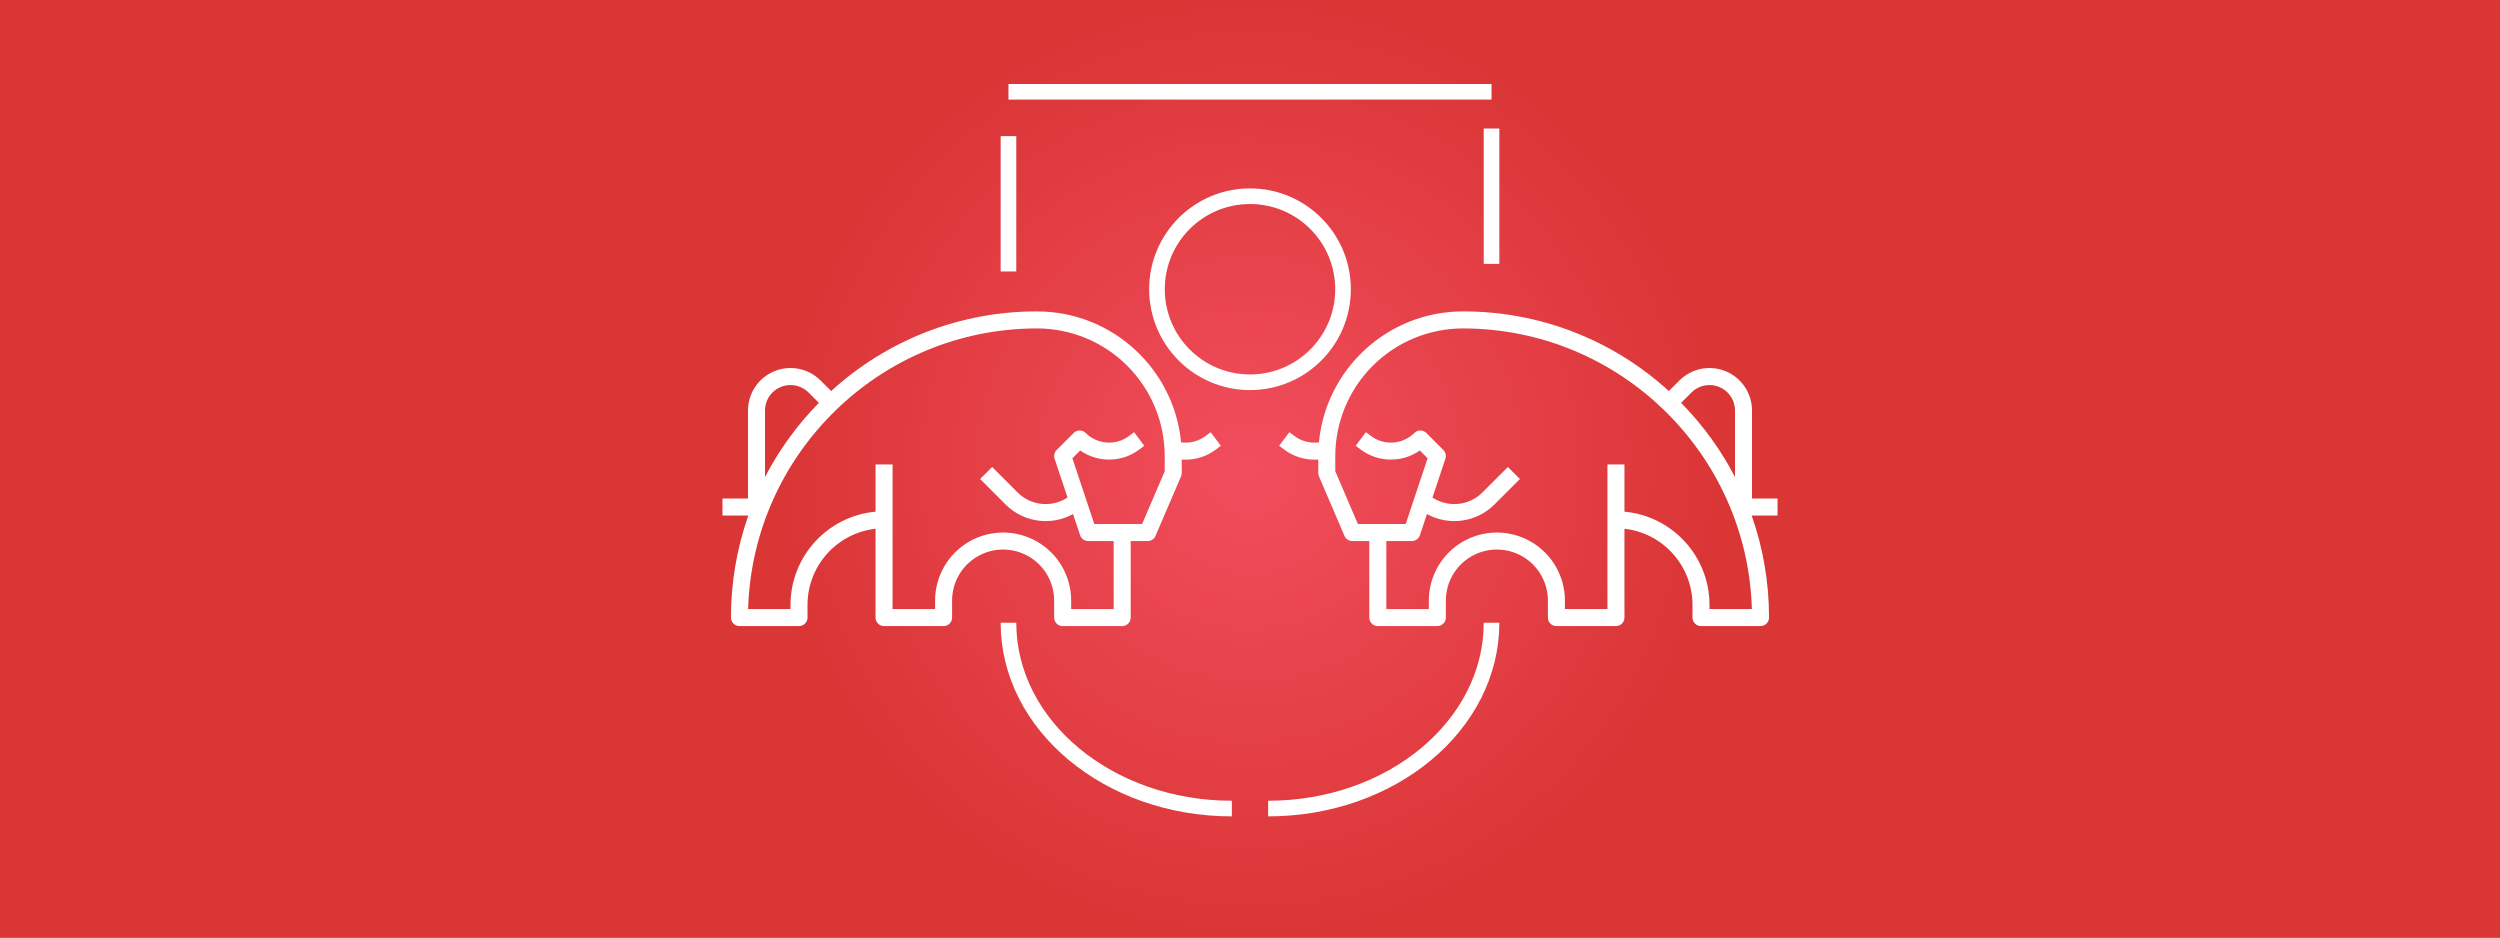 <?xml version="1.0" encoding="utf-8"?>
<svg x="0pt" y="0pt" width="800pt" height="300pt" viewBox="0 0 800 300" xmlns="http://www.w3.org/2000/svg" xmlns:xlink="http://www.w3.org/1999/xlink">
  <rect x="0" y="0" width="800" height="300" fill="#333333" stroke="none"/>
  <g id="1">
    <title>Layer 1</title>
    <radialGradient cx="400" cy="150" r="150" fx="400" fy="150" gradientUnits="userSpaceOnUse" gradientTransform="matrix(-4.37114e-08,-1,1,-4.37114e-08,250,550)" id="4">
      <stop style="stop-color:#f24d5d;stop-opacity:1;"/>
      <stop offset="1" style="stop-color:#da3636;stop-opacity:1;"/>
    </radialGradient>
    <defs>
      <title>Path</title>
      <g id="2">
        <defs>
          <path id="3" d="M0,0 C0,0,800,0,800,0 C800,0,800,300,800,300 C800,300,0,300,0,300 C0,300,0,0,0,0 z"/>
        </defs>
        <use xlink:href="#3" style="fill:url(#4);fill-opacity:1;fill-rule:evenodd;opacity:1;stroke:none;"/>
      </g>
    </defs>
    <use xlink:href="#2"/>
  </g>
  <g id="5">
    <title>Layer 29</title>
    <g id="6">
      <title>Group</title>
      <defs>
        <title>Path 31</title>
        <g id="7">
          <defs>
            <path id="8" d="M420.613,147.093 C421.024,147.093,421.436,147.077,421.848,147.045 C421.848,147.045,421.848,151.361,421.848,151.361 C421.848,151.729,421.923,152.094,422.068,152.433 C424.79,158.783,427.511,165.133,430.233,171.484 C430.661,172.484,431.645,173.133,432.734,173.133 C434.549,173.133,436.363,173.133,438.177,173.133 C438.177,181.298,438.177,189.462,438.177,197.627 C438.177,198.348,438.464,199.041,438.974,199.551 C439.485,200.061,440.177,200.348,440.899,200.348 C447.249,200.348,453.599,200.348,459.949,200.348 C460.671,200.348,461.363,200.061,461.874,199.551 C462.384,199.041,462.671,198.348,462.671,197.627 C462.671,197.627,462.671,192.184,462.671,192.184 C462.671,186.35,465.783,180.959,470.835,178.042 C475.888,175.125,482.112,175.125,487.165,178.042 C492.217,180.959,495.329,186.35,495.329,192.184 C495.329,193.998,495.329,195.812,495.329,197.627 C495.329,198.348,495.616,199.041,496.126,199.551 C496.637,200.061,497.329,200.348,498.051,200.348 C504.401,200.348,510.751,200.348,517.101,200.348 C517.823,200.348,518.515,200.061,519.026,199.551 C519.536,199.041,519.823,198.348,519.823,197.627 C519.823,197.627,519.823,169.201,519.823,169.201 C532.212,170.603,541.579,181.076,541.595,193.544 C541.595,194.905,541.595,196.266,541.595,197.627 C541.595,198.348,541.881,199.04,542.392,199.551 C542.902,200.061,543.594,200.348,544.316,200.348 C550.666,200.348,557.016,200.348,563.367,200.348 C564.088,200.348,564.781,200.061,565.291,199.551 C565.801,199.04,566.088,198.348,566.088,197.626 C566.102,186.502,564.224,175.459,560.534,164.966 C560.534,164.966,568.81,164.966,568.81,164.966 C568.81,164.966,568.81,159.525,568.81,159.525 C568.81,159.525,560.645,159.525,560.645,159.525 C560.645,159.525,560.645,131.377,560.645,131.377 C560.645,125.873,557.33,120.911,552.245,118.805 C547.16,116.699,541.307,117.863,537.416,121.755 C536.287,122.883,535.158,124.012,534.029,125.141 C516.03,108.681,492.504,99.584,468.114,99.652 C444.076,99.652,424.265,118.079,422.056,141.549 C419.288,141.931,416.482,141.208,414.244,139.534 C414.244,139.534,412.595,138.298,412.595,138.298 C411.506,139.749,410.418,141.201,409.329,142.652 C409.879,143.064,410.429,143.477,410.978,143.889 C413.759,145.97,417.139,147.094,420.613,147.093 z M552.811,125.603 C554.347,127.131,555.208,129.21,555.202,131.377 C555.202,138.468,555.202,145.56,555.202,152.652 C550.672,143.922,544.856,135.921,537.949,128.919 C539.054,127.814,540.159,126.708,541.264,125.603 C542.797,124.074,544.873,123.216,547.038,123.216 C549.202,123.216,551.279,124.074,552.811,125.603 z M427.291,145.918 C427.303,135.096,431.608,124.72,439.26,117.067 C446.913,109.413,457.289,105.108,468.112,105.095 C518.225,105.095,559.161,145.136,560.604,194.905 C560.604,194.905,547.038,194.905,547.038,194.905 C547.038,194.452,547.038,193.998,547.038,193.544 C547.018,178.073,535.228,165.158,519.823,163.733 C519.823,163.733,519.823,148.639,519.823,148.639 C519.823,148.639,514.38,148.639,514.38,148.639 C514.38,148.639,514.38,194.905,514.38,194.905 C514.38,194.905,500.772,194.905,500.772,194.905 C500.772,193.998,500.772,193.091,500.772,192.184 C500.772,184.405,496.622,177.218,489.886,173.328 C483.15,169.439,474.85,169.439,468.114,173.328 C461.378,177.218,457.228,184.405,457.228,192.184 C457.228,193.091,457.228,193.998,457.228,194.905 C457.228,194.905,443.62,194.905,443.62,194.905 C443.62,194.905,443.62,173.133,443.62,173.133 C446.342,173.133,449.063,173.133,451.785,173.133 C452.956,173.133,453.996,172.383,454.367,171.272 C455.12,169.012,455.874,166.751,456.627,164.491 C463.695,168.39,472.488,167.15,478.203,161.45 C480.924,158.728,483.646,156.007,486.367,153.285 C485.084,152.002,483.801,150.719,482.519,149.437 C479.797,152.158,477.076,154.88,474.354,157.601 C470.087,161.857,463.417,162.526,458.389,159.203 C459.77,155.062,461.151,150.92,462.531,146.779 C462.857,145.801,462.603,144.722,461.874,143.994 C460.059,142.179,458.245,140.365,456.431,138.551 C455.92,138.04,455.228,137.753,454.506,137.753 C453.785,137.753,453.092,138.04,452.582,138.551 C448.845,142.256,442.961,142.674,438.738,139.534 C438.188,139.122,437.638,138.71,437.089,138.298 C436,139.749,434.911,141.201,433.823,142.652 C434.373,143.064,434.922,143.477,435.472,143.889 C441.047,148.031,448.649,148.139,454.34,144.157 C455.172,144.989,456.004,145.821,456.836,146.653 C456.836,146.653,449.823,167.69,449.823,167.69 C449.823,167.69,434.529,167.69,434.529,167.69 C434.529,167.69,427.291,150.802,427.291,150.802 z"/>
          </defs>
          <use xlink:href="#8" style="fill:#ffffff;fill-opacity:1;fill-rule:evenodd;opacity:1;stroke:none;"/>
        </g>
      </defs>
      <use xlink:href="#7"/>
      <defs>
        <title>Path 31</title>
        <g id="9">
          <defs>
            <path id="10" d="M379.387,147.093 C378.976,147.093,378.564,147.077,378.152,147.045 C378.152,147.045,378.152,151.361,378.152,151.361 C378.152,151.729,378.077,152.094,377.932,152.433 C375.21,158.783,372.489,165.133,369.767,171.484 C369.339,172.484,368.355,173.133,367.266,173.133 C365.452,173.133,363.637,173.133,361.823,173.133 C361.823,181.298,361.823,189.462,361.823,197.627 C361.823,198.349,361.536,199.041,361.026,199.551 C360.515,200.061,359.823,200.348,359.101,200.348 C352.751,200.348,346.401,200.348,340.051,200.348 C339.329,200.348,338.637,200.061,338.126,199.551 C337.616,199.041,337.329,198.348,337.329,197.627 C337.329,197.627,337.329,192.184,337.329,192.184 C337.329,186.35,334.217,180.959,329.165,178.042 C324.112,175.125,317.888,175.125,312.836,178.042 C307.783,180.959,304.671,186.35,304.671,192.184 C304.671,193.998,304.671,195.812,304.671,197.627 C304.671,198.349,304.384,199.041,303.874,199.551 C303.363,200.061,302.671,200.348,301.949,200.348 C295.599,200.348,289.249,200.348,282.899,200.348 C282.177,200.348,281.485,200.061,280.974,199.551 C280.464,199.041,280.177,198.348,280.177,197.627 C280.177,197.627,280.177,169.201,280.177,169.201 C267.788,170.603,258.421,181.076,258.405,193.544 C258.405,194.905,258.405,196.266,258.405,197.627 C258.405,198.348,258.119,199.041,257.608,199.551 C257.098,200.061,256.406,200.348,255.684,200.348 C249.334,200.348,242.984,200.348,236.633,200.348 C235.912,200.348,235.219,200.061,234.709,199.551 C234.199,199.041,233.912,198.348,233.912,197.626 C233.898,186.502,235.776,175.459,239.466,164.966 C239.466,164.966,231.19,164.966,231.19,164.966 C231.19,164.966,231.19,159.525,231.19,159.525 C231.19,159.525,239.355,159.525,239.355,159.525 C239.355,159.525,239.355,131.377,239.355,131.377 C239.355,125.873,242.67,120.911,247.755,118.805 C252.84,116.699,258.693,117.863,262.584,121.755 C263.713,122.883,264.842,124.012,265.971,125.141 C283.97,108.681,307.496,99.584,331.886,99.652 C355.924,99.652,375.735,118.079,377.944,141.549 C380.712,141.931,383.519,141.208,385.756,139.534 C385.756,139.534,387.405,138.298,387.405,138.298 C388.494,139.749,389.582,141.201,390.671,142.652 C390.121,143.064,389.571,143.477,389.022,143.889 C386.241,145.97,382.861,147.094,379.387,147.093 z M247.189,125.603 C245.653,127.131,244.792,129.21,244.798,131.377 C244.798,138.469,244.798,145.56,244.798,152.652 C249.328,143.922,255.144,135.921,262.051,128.919 C260.946,127.814,259.841,126.708,258.736,125.603 C257.203,124.074,255.127,123.216,252.962,123.216 C250.798,123.216,248.722,124.074,247.189,125.603 z M372.709,145.918 C372.697,135.096,368.393,124.72,360.74,117.067 C353.087,109.413,342.711,105.108,331.888,105.095 C281.775,105.095,240.839,145.136,239.396,194.905 C239.396,194.905,252.962,194.905,252.962,194.905 C252.962,194.452,252.962,193.998,252.962,193.544 C252.982,178.073,264.772,165.158,280.177,163.733 C280.177,163.733,280.177,148.639,280.177,148.639 C280.177,148.639,285.621,148.639,285.621,148.639 C285.621,148.639,285.621,194.905,285.621,194.905 C285.621,194.905,299.228,194.905,299.228,194.905 C299.228,193.998,299.228,193.091,299.228,192.184 C299.228,184.405,303.378,177.218,310.114,173.328 C316.85,169.439,325.15,169.439,331.886,173.328 C338.622,177.218,342.772,184.405,342.772,192.184 C342.772,193.091,342.772,193.998,342.772,194.905 C342.772,194.905,356.38,194.905,356.38,194.905 C356.38,194.905,356.38,173.133,356.38,173.133 C353.658,173.133,350.937,173.133,348.215,173.133 C347.044,173.133,346.004,172.383,345.633,171.272 C344.88,169.012,344.126,166.751,343.373,164.491 C336.305,168.39,327.512,167.15,321.797,161.45 C319.076,158.728,316.354,156.007,313.633,153.285 C314.916,152.002,316.199,150.72,317.482,149.437 C320.203,152.158,322.925,154.88,325.646,157.601 C329.913,161.857,336.583,162.526,341.611,159.203 C340.23,155.062,338.849,150.92,337.469,146.779 C337.143,145.801,337.397,144.722,338.126,143.994 C339.941,142.179,341.755,140.365,343.569,138.551 C344.08,138.04,344.772,137.754,345.494,137.754 C346.216,137.754,346.908,138.04,347.418,138.551 C351.155,142.256,357.039,142.674,361.263,139.534 C361.812,139.122,362.362,138.71,362.911,138.298 C364,139.749,365.089,141.201,366.177,142.652 C365.628,143.064,365.078,143.477,364.528,143.889 C358.953,148.031,351.351,148.139,345.66,144.157 C344.828,144.989,343.996,145.821,343.164,146.653 C343.164,146.653,350.177,167.69,350.177,167.69 C350.177,167.69,365.471,167.69,365.471,167.69 C365.471,167.69,372.709,150.802,372.709,150.802 z"/>
          </defs>
          <use xlink:href="#10" style="fill:#ffffff;fill-opacity:1;fill-rule:evenodd;opacity:1;stroke:none;"/>
        </g>
      </defs>
      <use xlink:href="#9"/>
    </g>
    <defs>
      <title>Path</title>
      <g id="11">
        <defs>
          <path id="12" d="M400,62.787 C416.441,62.787,429.769,76.115,429.769,92.556 C429.769,108.998,416.441,122.326,400,122.326 C383.559,122.326,370.231,108.998,370.231,92.556 C370.231,76.115,383.559,62.787,400,62.787 z"/>
        </defs>
        <use xlink:href="#12" style="fill:none;opacity:1;stroke:#ffffff;stroke-linecap:butt;stroke-linejoin:miter;stroke-miterlimit:10;stroke-opacity:1;stroke-width:5;"/>
      </g>
    </defs>
    <use xlink:href="#11"/>
    <g id="13">
      <title>Group</title>
      <defs>
        <title>Path</title>
        <g id="14">
          <defs>
            <path id="15" d="M322.709,199.268 C322.709,232.113,354.714,258.739,394.194,258.739"/>
          </defs>
          <use xlink:href="#15" style="fill:none;opacity:1;stroke:#ffffff;stroke-linecap:butt;stroke-linejoin:miter;stroke-miterlimit:10;stroke-opacity:1;stroke-width:5;"/>
        </g>
      </defs>
      <use xlink:href="#14"/>
      <defs>
        <title>Path</title>
        <g id="16">
          <defs>
            <path id="17" d="M477.291,199.268 C477.291,232.113,445.286,258.739,405.806,258.739"/>
          </defs>
          <use xlink:href="#17" style="fill:none;opacity:1;stroke:#ffffff;stroke-linecap:butt;stroke-linejoin:miter;stroke-miterlimit:10;stroke-opacity:1;stroke-width:5;"/>
        </g>
      </defs>
      <use xlink:href="#16"/>
    </g>
    <defs>
      <title>Path</title>
      <g id="18">
        <defs>
          <path id="19" d="M322.709,29.37 C322.709,29.37,477.291,29.37,477.291,29.37"/>
        </defs>
        <use xlink:href="#19" style="fill:none;opacity:1;stroke:#ffffff;stroke-linecap:butt;stroke-linejoin:miter;stroke-miterlimit:10;stroke-opacity:1;stroke-width:5;"/>
      </g>
    </defs>
    <use xlink:href="#18"/>
    <defs>
      <title>Path</title>
      <g id="20">
        <defs>
          <path id="21" d="M322.709,43.56 C322.709,43.56,322.709,86.872,322.709,86.872"/>
        </defs>
        <use xlink:href="#21" style="fill:none;opacity:1;stroke:#ffffff;stroke-linecap:butt;stroke-linejoin:miter;stroke-miterlimit:10;stroke-opacity:1;stroke-width:5;"/>
      </g>
    </defs>
    <use xlink:href="#20"/>
    <defs>
      <title>Path</title>
      <g id="22">
        <defs>
          <path id="23" d="M477.291,41.131 C477.291,41.131,477.291,84.443,477.291,84.443"/>
        </defs>
        <use xlink:href="#23" style="fill:none;opacity:1;stroke:#ffffff;stroke-linecap:butt;stroke-linejoin:miter;stroke-miterlimit:10;stroke-opacity:1;stroke-width:5;"/>
      </g>
    </defs>
    <use xlink:href="#22"/>
  </g>
</svg>
